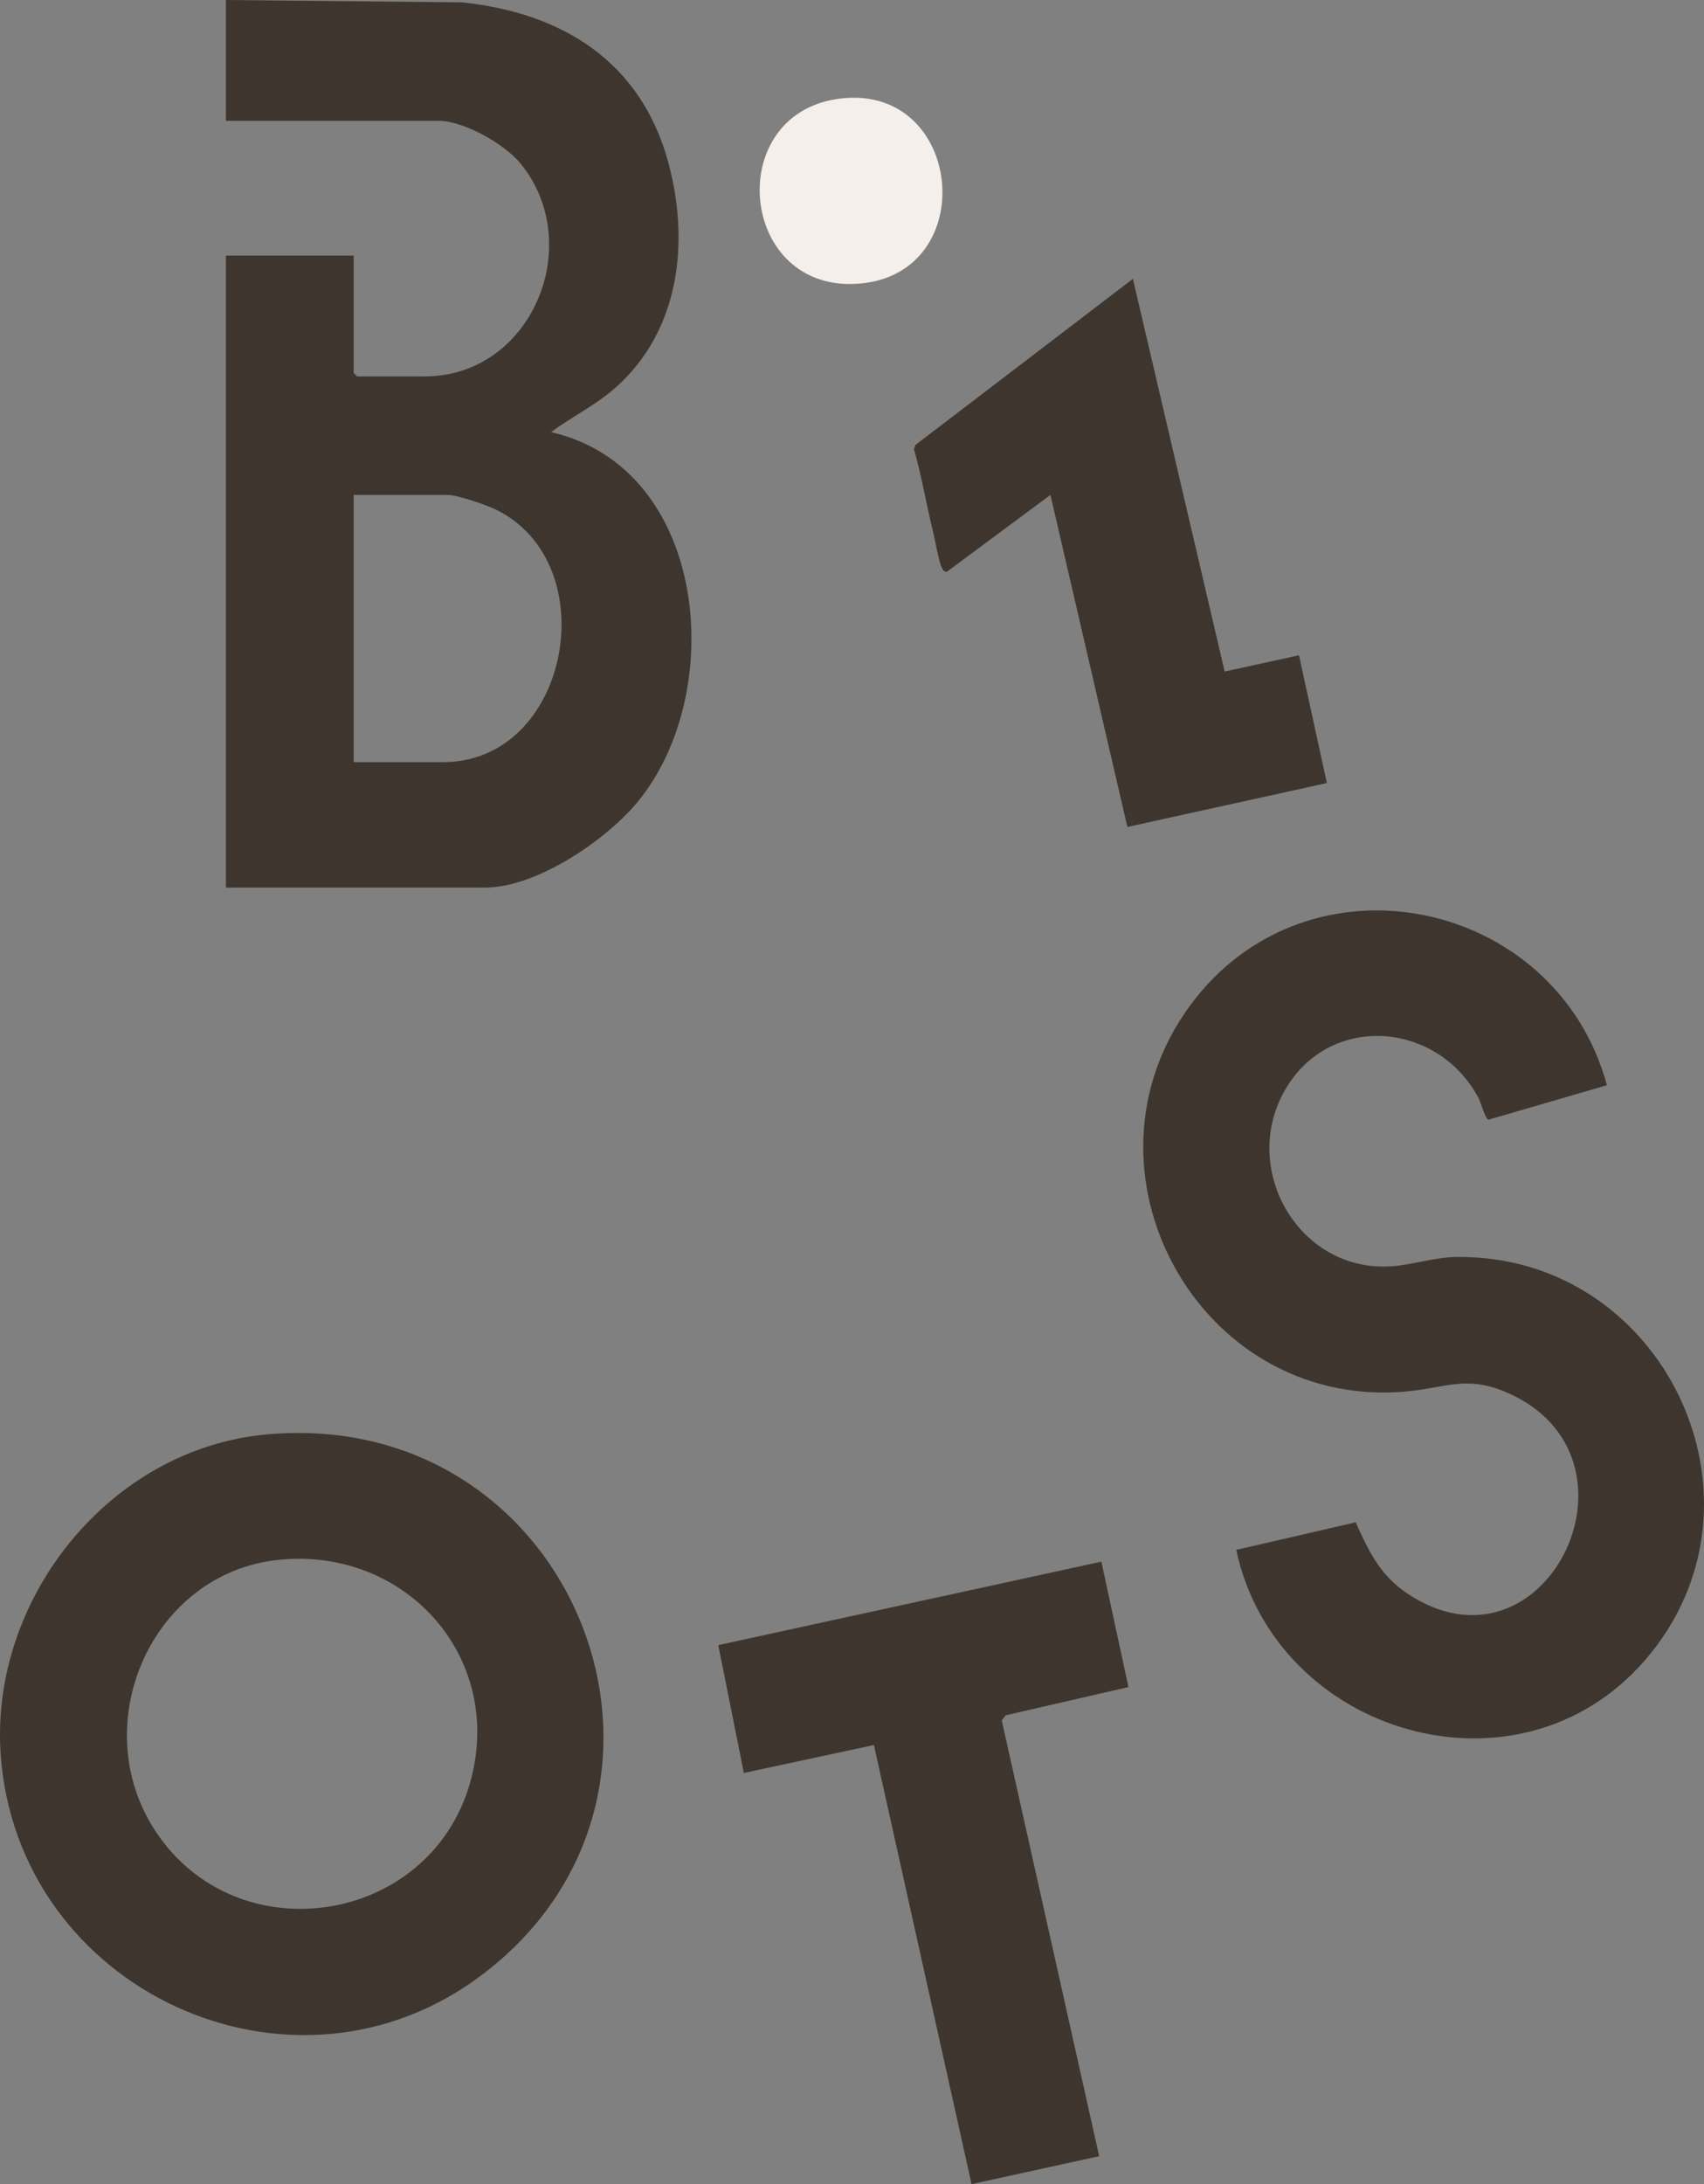 <svg xmlns="http://www.w3.org/2000/svg" id="Layer_2" viewBox="0 0 733.62 939.97"><rect x="0" y="0" width="733.62" height="939.97" fill="#808080" stroke="none"/><defs><style>.cls-1{fill:#f4efeb;}.cls-2{fill:#3e362e;}</style></defs><g id="Layer_2-2"><g id="Layer_1-2"><path class="cls-2" d="M97.25,0l101.49,1.01c43.31,4.43,77.25,25.49,89.01,68.99,9.31,34.44,4.79,72.62-22.97,97.02-8.56,7.53-18.47,12.22-27.52,18.96,68.01,15.6,76.04,112.71,36.97,159.48-13.73,16.44-43.43,36.53-65.47,36.53h-111.5V110h55v50.5l1.5,1.5h29c46.19,0,69.6-56.71,41.48-91.48-6.89-8.52-24.54-18.52-35.48-18.52h-91.5V0h0ZM152.25,328h38.5c54.61,0,70.28-85.52,22.71-108.71-4.12-2.01-16.59-6.29-20.71-6.29h-40.5v115Z"></path><path class="cls-2" d="M532.25,667.01l51.43-11.87c5.57,12.48,10.51,22.86,22.26,30.68,58.62,39.05,105.98-55.97,45.36-85.36-19.64-9.52-28.59-2.89-47.56-1.47-88.17,6.58-143.51-95.49-91.32-166.32,50.72-68.83,157.54-46.19,179.41,34.37l-51.01,14.84c-1.4-.35-3.28-7.49-4.39-9.56-17.98-33.31-65-36.43-83.7-2.33-18.6,33.93,6.79,77.42,46,75,9.12-.56,18.56-3.86,27.97-4.02,89.63-1.48,140.62,105.26,81.52,173.51-54.67,63.13-159.06,31.93-175.98-47.47h.01Z"></path><path class="cls-2" d="M115.05,617.3c132.82-11.77,197.11,152.55,93.11,232.11-81.86,62.62-201.24,7.16-207.9-94.92-4.37-66.87,47.23-131.2,114.79-137.19ZM120.04,671.29c-54.88,5.6-83.21,70.83-53.2,116.62,35.09,53.55,118.54,40.59,135.67-21.15,14.86-53.55-28-101.02-82.47-95.47h0Z"></path><polygon class="cls-2" points="474.17 672.07 485.83 726.05 432.96 738.21 431.28 740.41 473.22 927.95 418.28 939.97 376.24 751 320.25 763.01 309.24 708 474.17 672.07"></polygon><path class="cls-2" d="M527.26,289.01l31.99-7.01,12.01,55-85.89,18.89-33.13-142.89-44.5,33c-1.31.29-1.79-.72-2.27-1.71-1.35-2.73-2.81-11.56-3.73-15.27-2.93-11.85-4.87-23.98-8.27-35.73l.67-1.82,93.61-71.46,39.5,169h.01Z"></path><path class="cls-1" d="M363.02,42.28c51.66-4.98,59.14,74.7,7.72,79.71-53.21,5.18-60.21-74.65-7.72-79.71Z"></path></g></g></svg>